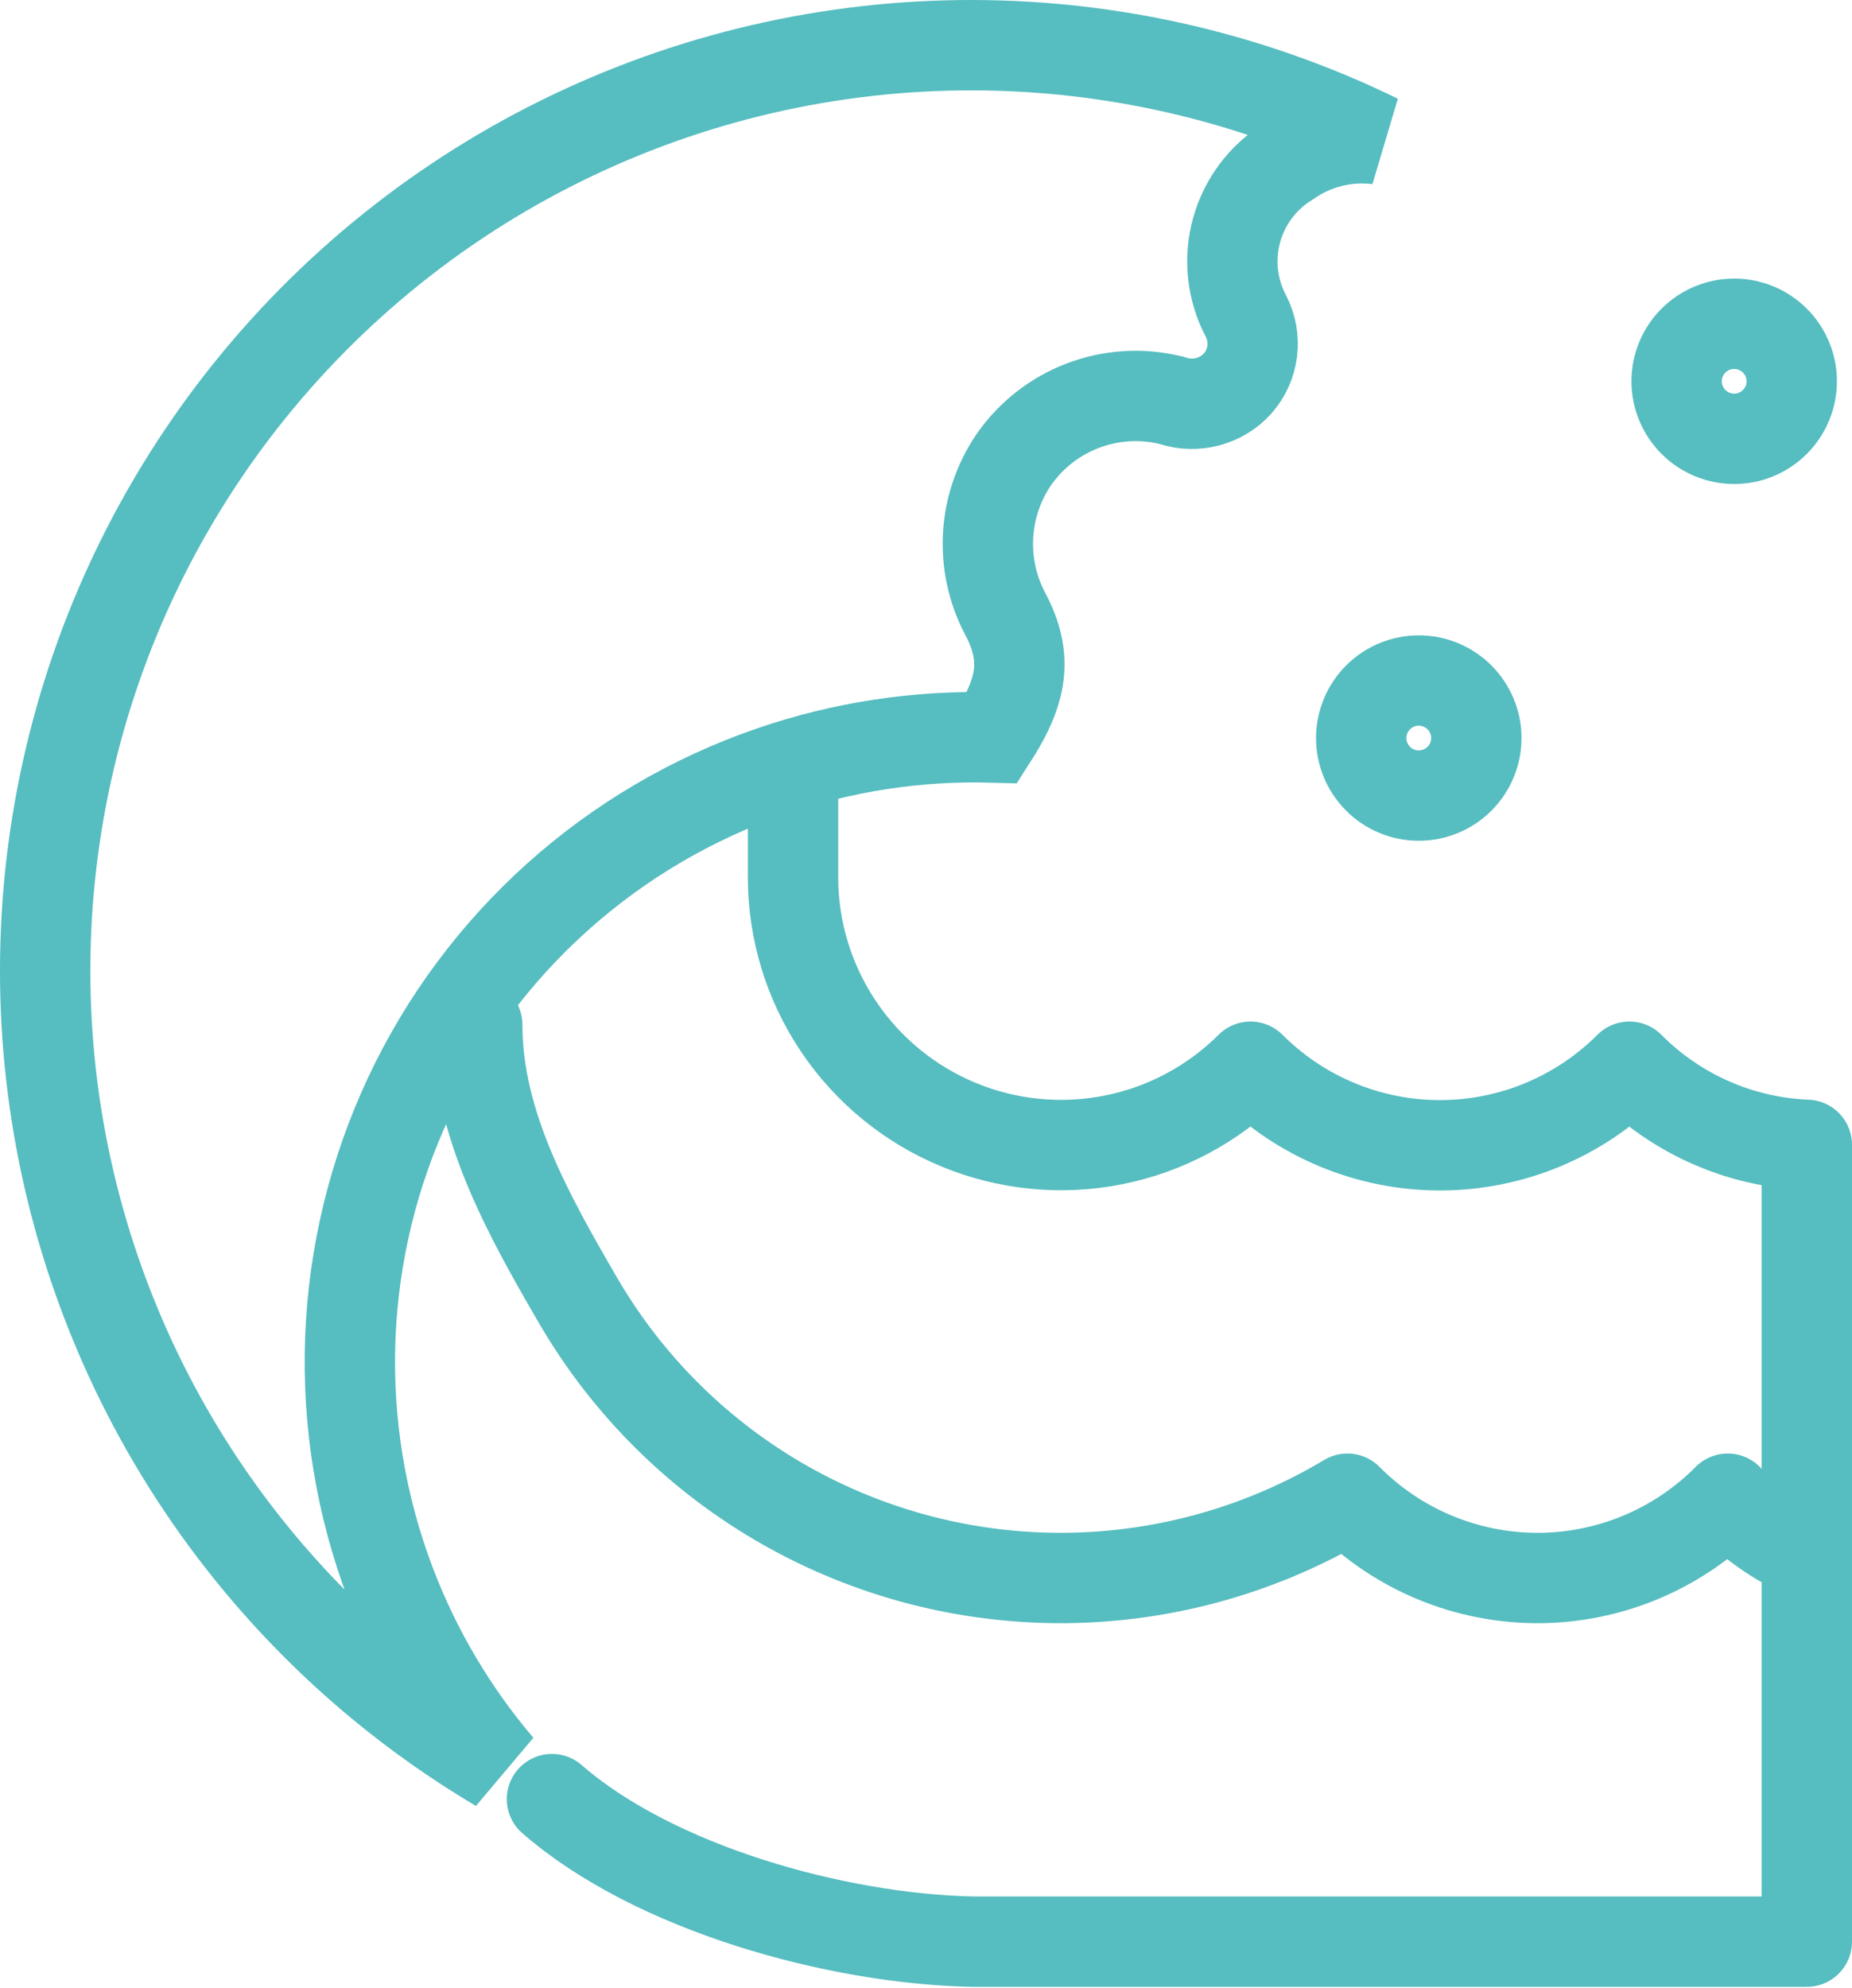 <?xml version="1.0" encoding="UTF-8"?>
<svg xmlns="http://www.w3.org/2000/svg" width="82" height="88" viewBox="0 0 82 88" fill="none">
  <path d="M35.112 35.268V38.837C35.114 41.182 35.811 43.473 37.116 45.422C38.42 47.371 40.273 48.889 42.441 49.786C44.608 50.683 46.993 50.918 49.294 50.461C51.595 50.005 53.709 48.877 55.369 47.22C56.469 48.322 57.777 49.197 59.216 49.794C60.655 50.39 62.198 50.698 63.756 50.698C65.314 50.698 66.857 50.39 68.296 49.794C69.736 49.197 71.043 48.322 72.144 47.22C74.232 49.323 77.038 50.559 80 50.679V85.951H43.053C37.036 85.826 28.976 83.593 24.439 79.641" stroke="#56BDC0" stroke-width="4" stroke-linecap="round" stroke-linejoin="round"></path>
  <path d="M44.487 27.133L44.493 27.144L44.499 27.155C45.203 28.466 45.234 29.48 45.011 30.377C44.828 31.111 44.458 31.842 43.942 32.646C40.628 32.552 37.321 33.055 34.179 34.133C30.669 35.337 27.437 37.234 24.676 39.712C21.915 42.19 19.68 45.197 18.105 48.556C16.53 51.915 15.648 55.556 15.509 59.263C15.371 62.969 15.98 66.666 17.301 70.132C18.426 73.086 20.048 75.822 22.093 78.223C17.535 75.523 13.536 71.96 10.324 67.725C6.495 62.676 3.89 56.809 2.713 50.584C1.536 44.359 1.819 37.946 3.54 31.849C5.261 25.752 8.374 20.137 12.633 15.445C16.892 10.752 22.181 7.111 28.086 4.807C33.991 2.502 40.35 1.598 46.664 2.164C51.662 2.612 56.525 3.973 61.013 6.167C60.459 6.098 59.897 6.11 59.344 6.204C58.512 6.346 57.723 6.672 57.032 7.156C55.923 7.838 55.109 8.915 54.757 10.172C54.398 11.454 54.546 12.825 55.17 14.001C55.414 14.477 55.509 15.016 55.442 15.547C55.375 16.078 55.15 16.578 54.795 16.98C54.444 17.366 53.989 17.643 53.485 17.779C52.978 17.916 52.443 17.905 51.942 17.746L51.871 17.723L51.799 17.706C50.519 17.401 49.176 17.489 47.945 17.957C46.715 18.425 45.653 19.252 44.899 20.331L44.891 20.342L44.883 20.354C44.211 21.343 43.82 22.495 43.75 23.689C43.681 24.882 43.935 26.072 44.487 27.133Z" stroke="#56BDC0" stroke-width="4"></path>
  <path d="M79.98 68.805C78.668 68.223 77.484 67.386 76.498 66.343C75.396 67.455 74.085 68.338 72.64 68.94C71.195 69.543 69.644 69.853 68.079 69.853C66.513 69.853 64.963 69.543 63.517 68.94C62.072 68.338 60.761 67.455 59.659 66.343C55.906 68.589 51.624 69.8 47.25 69.851C42.876 69.902 38.566 68.792 34.762 66.634C30.957 64.476 27.794 61.347 25.595 57.568C23.396 53.788 21.126 49.74 21.131 45.368" stroke="#56BDC0" stroke-width="4" stroke-linecap="round" stroke-linejoin="round"></path>
  <path d="M74.235 16.878C74.235 17.554 74.504 18.201 74.982 18.679C75.46 19.157 76.108 19.425 76.783 19.425C77.459 19.425 78.107 19.157 78.585 18.679C79.063 18.201 79.332 17.554 79.332 16.878C79.332 16.203 79.063 15.555 78.585 15.077C78.107 14.6 77.459 14.332 76.783 14.332C76.108 14.332 75.46 14.6 74.982 15.077C74.504 15.555 74.235 16.203 74.235 16.878Z" stroke="#56BDC0" stroke-width="4" stroke-linecap="round" stroke-linejoin="round"></path>
  <path d="M60.27 32.672C60.27 33.347 60.539 33.995 61.017 34.472C61.495 34.95 62.143 35.218 62.819 35.218C63.494 35.218 64.142 34.95 64.62 34.472C65.098 33.995 65.367 33.347 65.367 32.672C65.367 31.996 65.098 31.349 64.62 30.871C64.142 30.393 63.494 30.125 62.819 30.125C62.143 30.125 61.495 30.393 61.017 30.871C60.539 31.349 60.27 31.996 60.27 32.672Z" stroke="#56BDC0" stroke-width="4" stroke-linecap="round" stroke-linejoin="round"></path>
</svg>
